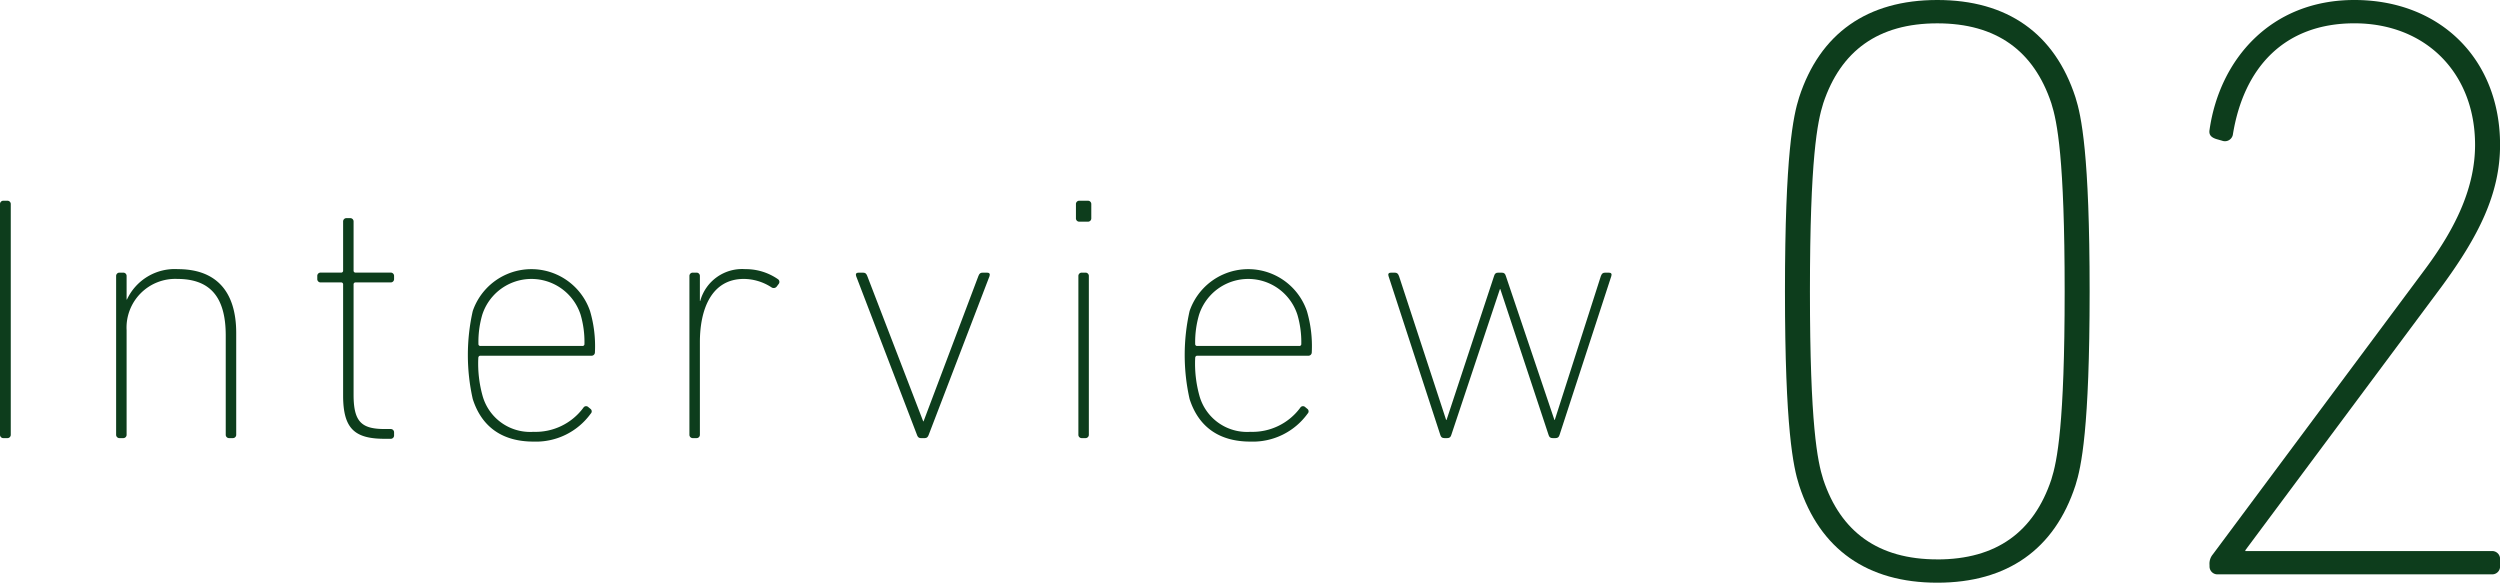 <svg xmlns="http://www.w3.org/2000/svg" width="263.914" height="61.513" viewBox="0 0 263.914 61.513">
  <g id="staff-interview_f_tit02" transform="translate(-915.294 -453.458)">
    <g id="グループ_1772" data-name="グループ 1772">
      <g id="グループ_1771" data-name="グループ 1771">
        <path id="パス_15087" data-name="パス 15087" d="M915.294,475.017a.348.348,0,0,1,.369-.368h.4a.347.347,0,0,1,.368.368v24.321a.348.348,0,0,1-.368.369h-.4a.349.349,0,0,1-.369-.369Z" fill="#0d3d1c"/>
        <path id="パス_15088" data-name="パス 15088" d="M939.493,499.707a.349.349,0,0,1-.369-.369V488.873c0-4.127-1.7-5.97-5.122-5.97a5.144,5.144,0,0,0-5.343,5.417v11.018a.349.349,0,0,1-.369.369h-.368a.349.349,0,0,1-.369-.369v-16.73a.348.348,0,0,1,.369-.368h.368a.348.348,0,0,1,.369.368v2.469h.037a5.559,5.559,0,0,1,5.38-3.206c3.943,0,6.154,2.248,6.154,6.744v10.723a.349.349,0,0,1-.369.369Z" fill="#0d3d1c"/>
        <path id="パス_15089" data-name="パス 15089" d="M955.9,499.78c-3.169,0-4.385-1.068-4.385-4.569V483.493a.2.2,0,0,0-.221-.221h-2.138a.348.348,0,0,1-.368-.369v-.3a.347.347,0,0,1,.368-.368h2.138a.2.2,0,0,0,.221-.221v-5.16a.348.348,0,0,1,.368-.368h.369a.348.348,0,0,1,.368.368v5.16a.2.2,0,0,0,.221.221h3.685a.348.348,0,0,1,.369.368v.3a.349.349,0,0,1-.369.369h-3.685a.2.2,0,0,0-.221.221v11.644c0,2.911.885,3.612,3.317,3.612h.589a.348.348,0,0,1,.369.368v.295a.348.348,0,0,1-.369.368Z" fill="#0d3d1c"/>
        <path id="パス_15090" data-name="パス 15090" d="M965.2,495.58a21.152,21.152,0,0,1,0-9.287,6.545,6.545,0,0,1,12.382,0,13.1,13.1,0,0,1,.516,4.349.36.36,0,0,1-.406.368H966.007c-.148,0-.221.111-.221.258a12.644,12.644,0,0,0,.442,3.943,5.214,5.214,0,0,0,5.38,3.833,6.275,6.275,0,0,0,5.27-2.543.333.333,0,0,1,.515-.074l.222.184a.33.33,0,0,1,.036.516,7.131,7.131,0,0,1-6.043,2.948C968.365,500.075,966.154,498.564,965.2,495.58Zm11.571-5.6a.2.2,0,0,0,.221-.221,10.244,10.244,0,0,0-.4-3.058,5.454,5.454,0,0,0-10.392,0,10.244,10.244,0,0,0-.4,3.058.2.2,0,0,0,.221.221Z" fill="#0d3d1c"/>
        <path id="パス_15091" data-name="パス 15091" d="M988.441,499.707a.348.348,0,0,1-.368-.369v-16.73a.347.347,0,0,1,.368-.368h.368a.348.348,0,0,1,.369.368v2.617h.037a4.584,4.584,0,0,1,4.754-3.354,5.953,5.953,0,0,1,3.463,1.069.343.343,0,0,1,.074.479l-.221.295a.406.406,0,0,1-.553.074,5.425,5.425,0,0,0-2.911-.885c-3.427,0-4.643,3.206-4.643,6.67v9.765a.348.348,0,0,1-.369.369Z" fill="#0d3d1c"/>
        <path id="パス_15092" data-name="パス 15092" d="M1012.485,499.707c-.221,0-.331-.148-.4-.369l-6.412-16.73c-.074-.221,0-.368.258-.368h.442c.258,0,.369.074.479.368l5.9,15.33h.037l5.785-15.33c.111-.294.221-.368.479-.368h.443c.257,0,.331.147.257.368l-6.411,16.73c-.074.221-.185.369-.406.369Z" fill="#0d3d1c"/>
        <path id="パス_15093" data-name="パス 15093" d="M1029.244,476.859a.347.347,0,0,1-.368-.368v-1.474a.347.347,0,0,1,.368-.368h.885a.348.348,0,0,1,.368.368v1.474a.347.347,0,0,1-.368.368Zm.258,22.848a.348.348,0,0,1-.368-.369v-16.73a.347.347,0,0,1,.368-.368h.368a.348.348,0,0,1,.369.368v16.73a.349.349,0,0,1-.369.369Z" fill="#0d3d1c"/>
        <path id="パス_15094" data-name="パス 15094" d="M1040.874,495.58a21.152,21.152,0,0,1,0-9.287,6.545,6.545,0,0,1,12.382,0,13.072,13.072,0,0,1,.516,4.349.359.359,0,0,1-.406.368h-11.681c-.148,0-.221.111-.221.258a12.644,12.644,0,0,0,.442,3.943,5.214,5.214,0,0,0,5.38,3.833,6.274,6.274,0,0,0,5.27-2.543.334.334,0,0,1,.516-.074l.221.184a.33.33,0,0,1,.036.516,7.13,7.13,0,0,1-6.043,2.948C1044.043,500.075,1041.832,498.564,1040.874,495.58Zm11.571-5.6a.2.2,0,0,0,.221-.221,10.241,10.241,0,0,0-.405-3.058,5.454,5.454,0,0,0-10.392,0,10.241,10.241,0,0,0-.405,3.058.2.2,0,0,0,.221.221Z" fill="#0d3d1c"/>
        <path id="パス_15095" data-name="パス 15095" d="M1079.2,499.707c-.257,0-.368-.111-.441-.369l-5.086-15.366h-.037l-5.122,15.366c-.073.258-.184.369-.442.369h-.3c-.258,0-.369-.111-.442-.369l-5.454-16.73c-.074-.221,0-.368.258-.368h.369c.257,0,.368.074.479.368l4.974,15.183H1068l5.012-15.183c.074-.258.184-.368.442-.368h.369c.257,0,.368.11.442.368l5.122,15.183h.037l4.864-15.183c.11-.294.221-.368.479-.368h.369c.257,0,.331.147.257.368l-5.453,16.73c-.074.258-.185.369-.443.369Z" fill="#0d3d1c"/>
      </g>
    </g>
    <g id="グループ_1773" data-name="グループ 1773">
      <path id="パス_15096" data-name="パス 15096" d="M1103.725,484.214c0-14.5.878-18.542,1.494-20.475,2.2-6.766,7.2-10.281,14.587-10.281s12.39,3.515,14.587,10.281c.615,1.933,1.494,5.976,1.494,20.475s-.879,18.542-1.494,20.475c-2.2,6.767-7.206,10.282-14.587,10.282s-12.391-3.515-14.587-10.282C1104.6,502.756,1103.725,498.713,1103.725,484.214Zm16.081,28.3c6.239,0,10.193-2.9,12.039-8.436.615-1.933,1.406-5.8,1.406-19.86s-.791-17.926-1.406-19.859c-1.846-5.537-5.8-8.436-12.039-8.436s-10.194,2.9-12.039,8.436c-.615,1.933-1.406,5.8-1.406,19.859s.791,17.927,1.406,19.86C1109.612,509.61,1113.567,512.51,1119.806,512.51Z" fill="#0d3d1c"/>
      <path id="パス_15097" data-name="パス 15097" d="M1148.539,513.037a1.533,1.533,0,0,1,.352-1.054l22.5-30.229c3.251-4.394,5.185-8.612,5.185-13.006,0-7.557-5.185-12.829-12.742-12.829-7.382,0-11.688,4.657-12.83,11.774a.853.853,0,0,1-1.142.616l-.616-.176c-.527-.176-.791-.44-.7-.966,1.055-7.382,6.415-13.709,15.291-13.709,9.051,0,15.378,6.239,15.378,15.29,0,5.185-2.285,9.667-6.151,14.939l-20.739,27.857v.087h26.011a.831.831,0,0,1,.879.879v.7a.831.831,0,0,1-.879.879h-28.911a.831.831,0,0,1-.879-.879Z" fill="#0d3d1c"/>
    </g>
  </g>
</svg>
